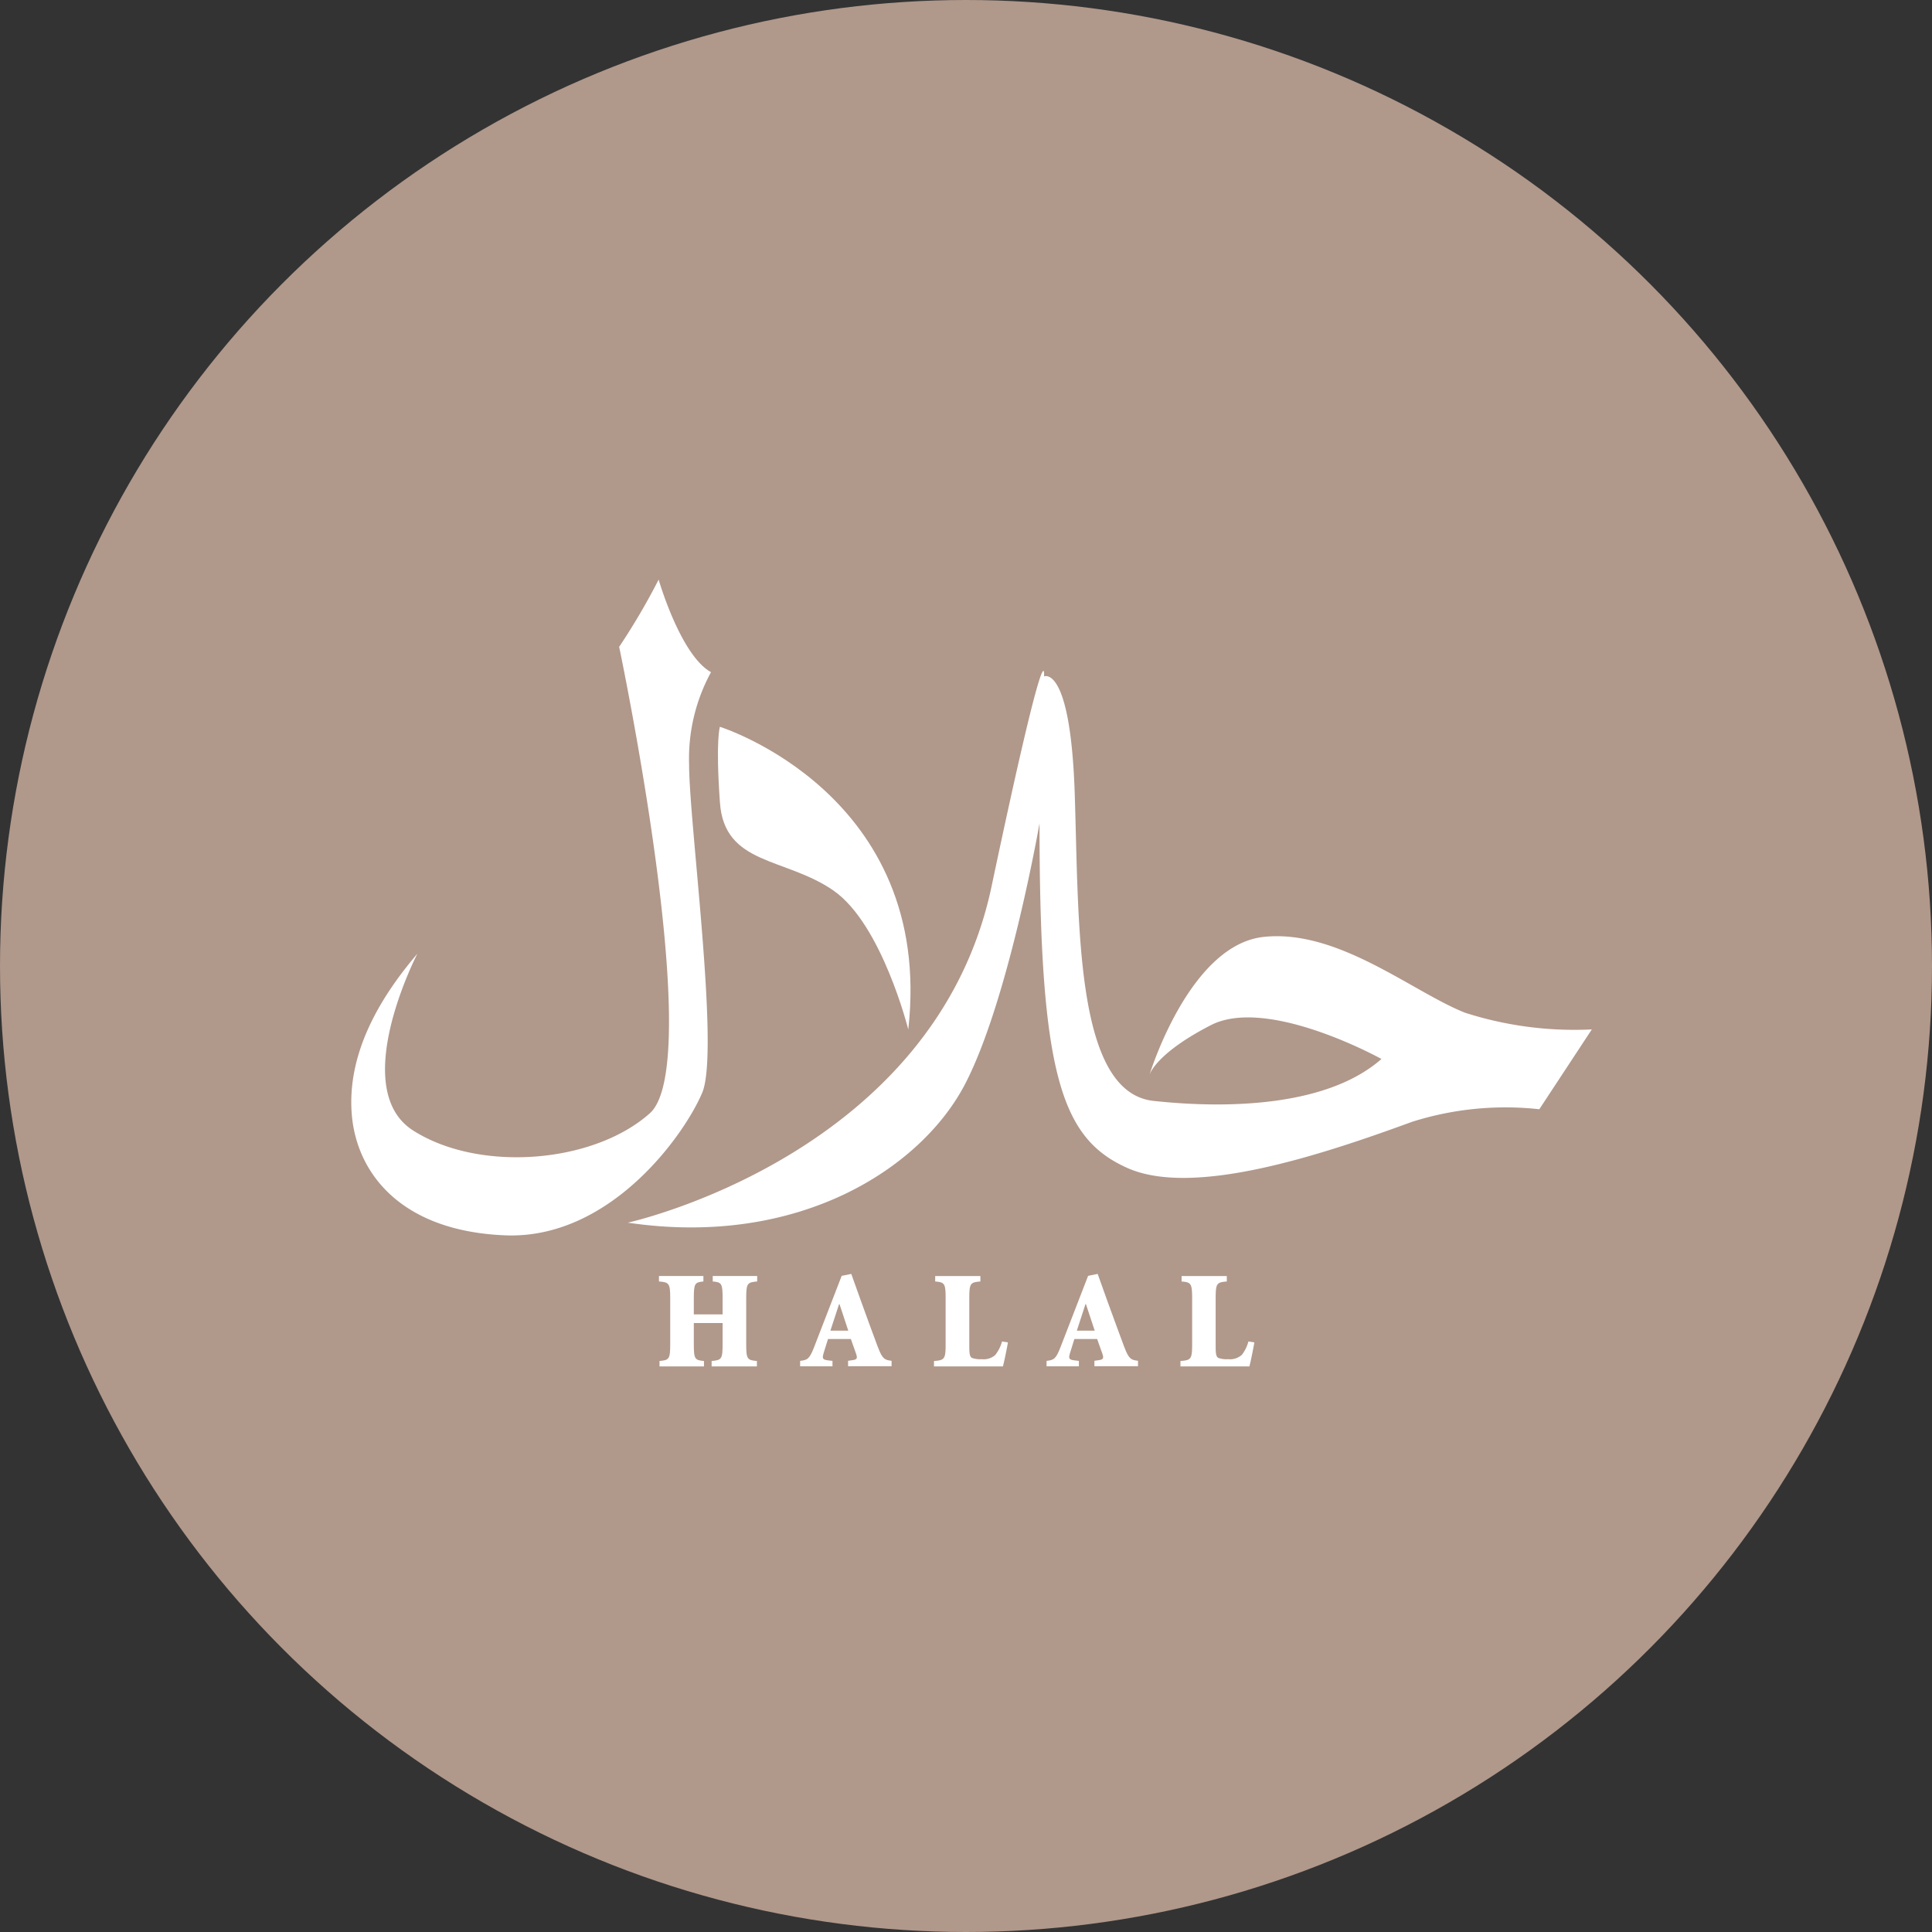 <?xml version="1.0" encoding="UTF-8"?>
<svg xmlns="http://www.w3.org/2000/svg" xmlns:xlink="http://www.w3.org/1999/xlink" width="110" height="110" viewBox="0 0 110 110">
  <rect x="0" y="0" width="110" height="110" fill="#333333" stroke="none"/>
  <defs>
    <clipPath id="clip-path">
      <rect id="Rectangle_850" data-name="Rectangle 850" width="70.634" height="44.797" fill="#fff"></rect>
    </clipPath>
  </defs>
  <g id="HALAL" transform="translate(-1128 -1600)">
    <circle id="Ellipse_12" data-name="Ellipse 12" cx="55" cy="55" r="55" transform="translate(1128 1600)" fill="#b0988b"></circle>
    <g id="Group_1195" data-name="Group 1195" transform="translate(1148 1633)">
      <g id="Group_1194" data-name="Group 1194" clip-path="url(#clip-path)">
        <path id="Path_267" data-name="Path 267" d="M19.984,29.209h0c1-2.39-.749-15.323-.749-18.679a10.273,10.273,0,0,1,1.248-5.26C18.743,4.309,17.5,0,17.5,0a37.8,37.8,0,0,1-2.248,3.828S20.24,27.536,16.99,30.393c-3.235,2.871-9.727,3.359-13.466.974s.24-10.067.24-10.067C1.516,23.933-.224,27.046.024,30.391s2.745,6.7,8.733,6.944S18.981,31.6,19.984,29.209" transform="translate(0)" fill="#fff"></path>
        <path id="Path_268" data-name="Path 268" d="M61.845,133.364c.5.047.562.1.562.958v.917H60.768v-.917c0-.857.063-.908.546-.958v-.31H58.783v.31c.575.047.641.1.641.958v2.61c0,.856-.063.912-.609.96v.308h2.531v-.308c-.515-.047-.578-.1-.578-.96v-1.2h1.639v1.2c0,.856-.063.912-.625.96v.308H64.36v-.308c-.546-.047-.609-.1-.609-.96v-2.61c0-.857.063-.908.625-.958v-.31H61.845Z" transform="translate(-41.265 -93.403)" fill="#fff"></path>
        <path id="Path_269" data-name="Path 269" d="M100.489,36.906c-3-1.191-7.237-4.784-11.481-4.309-4.062.461-6.294,7.275-6.474,7.846.094-.254.645-1.356,3.48-2.817,3.243-1.684,9.727,1.918,9.727,1.918-2.987,2.632-8.482,2.871-12.973,2.387s-4.247-10.056-4.489-17.469-1.749-6.7-1.749-6.7.25-3.359-2.988,11.96S52.831,48.863,52.831,48.863c9.734,1.443,16.719-3.109,19.205-7.893s4.237-14.844,4.237-14.844c0,14.367,1.257,17.95,5,19.623s10.979-.71,16.219-2.63a17.613,17.613,0,0,1,7.237-.713l2.99-4.545a20.38,20.38,0,0,1-7.232-.955" transform="translate(-37.087 -12.25)" fill="#fff"></path>
        <path id="Path_270" data-name="Path 270" d="M76.645,37.464c2.745,1.913,4.244,7.9,4.244,7.9,1.5-13.405-10.725-17.236-10.725-17.236s-.254.715,0,4.3c.243,3.6,3.73,3.118,6.481,5.033" transform="translate(-49.175 -19.747)" fill="#fff"></path>
        <path id="Path_271" data-name="Path 271" d="M90.184,136.844h0c-.3-.8-.643-1.74-.982-2.68l-.537-1.5-.546.11-1.583,4.091c-.261.665-.38.7-.784.751v.308h1.843v-.308l-.229-.027c-.364-.041-.364-.119-.263-.459l.238-.76h1.3l.286.807c.1.283.085.364-.207.4l-.238.034v.308H90.96v-.308c-.38-.047-.522-.088-.776-.775m-2.707-.942.495-1.511h.022l.5,1.511Z" transform="translate(-60.197 -93.133)" fill="#fff"></path>
        <path id="Path_272" data-name="Path 272" d="M161.885,137.556h0a1,1,0,0,1-.76.232,1.388,1.388,0,0,1-.555-.07c-.139-.072-.157-.27-.157-.681v-2.715c0-.856.063-.908.634-.958v-.31h-2.574v.31c.528.047.6.1.6.958v2.61c0,.856-.063.913-.665.96v.308h3.925c.07-.245.234-1.068.283-1.369l-.339-.052a2.087,2.087,0,0,1-.387.778" transform="translate(-111.198 -93.402)" fill="#fff"></path>
        <path id="Path_273" data-name="Path 273" d="M114.812,137.556a.987.987,0,0,1-.758.232,1.392,1.392,0,0,1-.555-.07c-.139-.072-.157-.27-.157-.681v-2.715c0-.856.061-.908.631-.958v-.31H111.4v.31c.528.047.594.1.594.958v2.61c0,.856-.061.913-.663.96v.308h3.925c.069-.245.236-1.068.286-1.369l-.337-.052a2.1,2.1,0,0,1-.393.778" transform="translate(-78.154 -93.402)" fill="#fff"></path>
        <path id="Path_274" data-name="Path 274" d="M137.269,136.844h0c-.3-.8-.64-1.74-.985-2.68l-.535-1.5-.546.11-1.583,4.091c-.261.665-.378.7-.782.751v.308h1.841v-.308l-.232-.027c-.364-.041-.364-.119-.261-.459l.236-.76h1.295l.288.807c.1.283.083.364-.209.4l-.234.034v.308h2.482v-.308c-.38-.047-.521-.088-.776-.775m-2.706-.942.492-1.511h.025l.5,1.511Z" transform="translate(-93.251 -93.133)" fill="#fff"></path>
      </g>
    </g>
  </g>
</svg>
